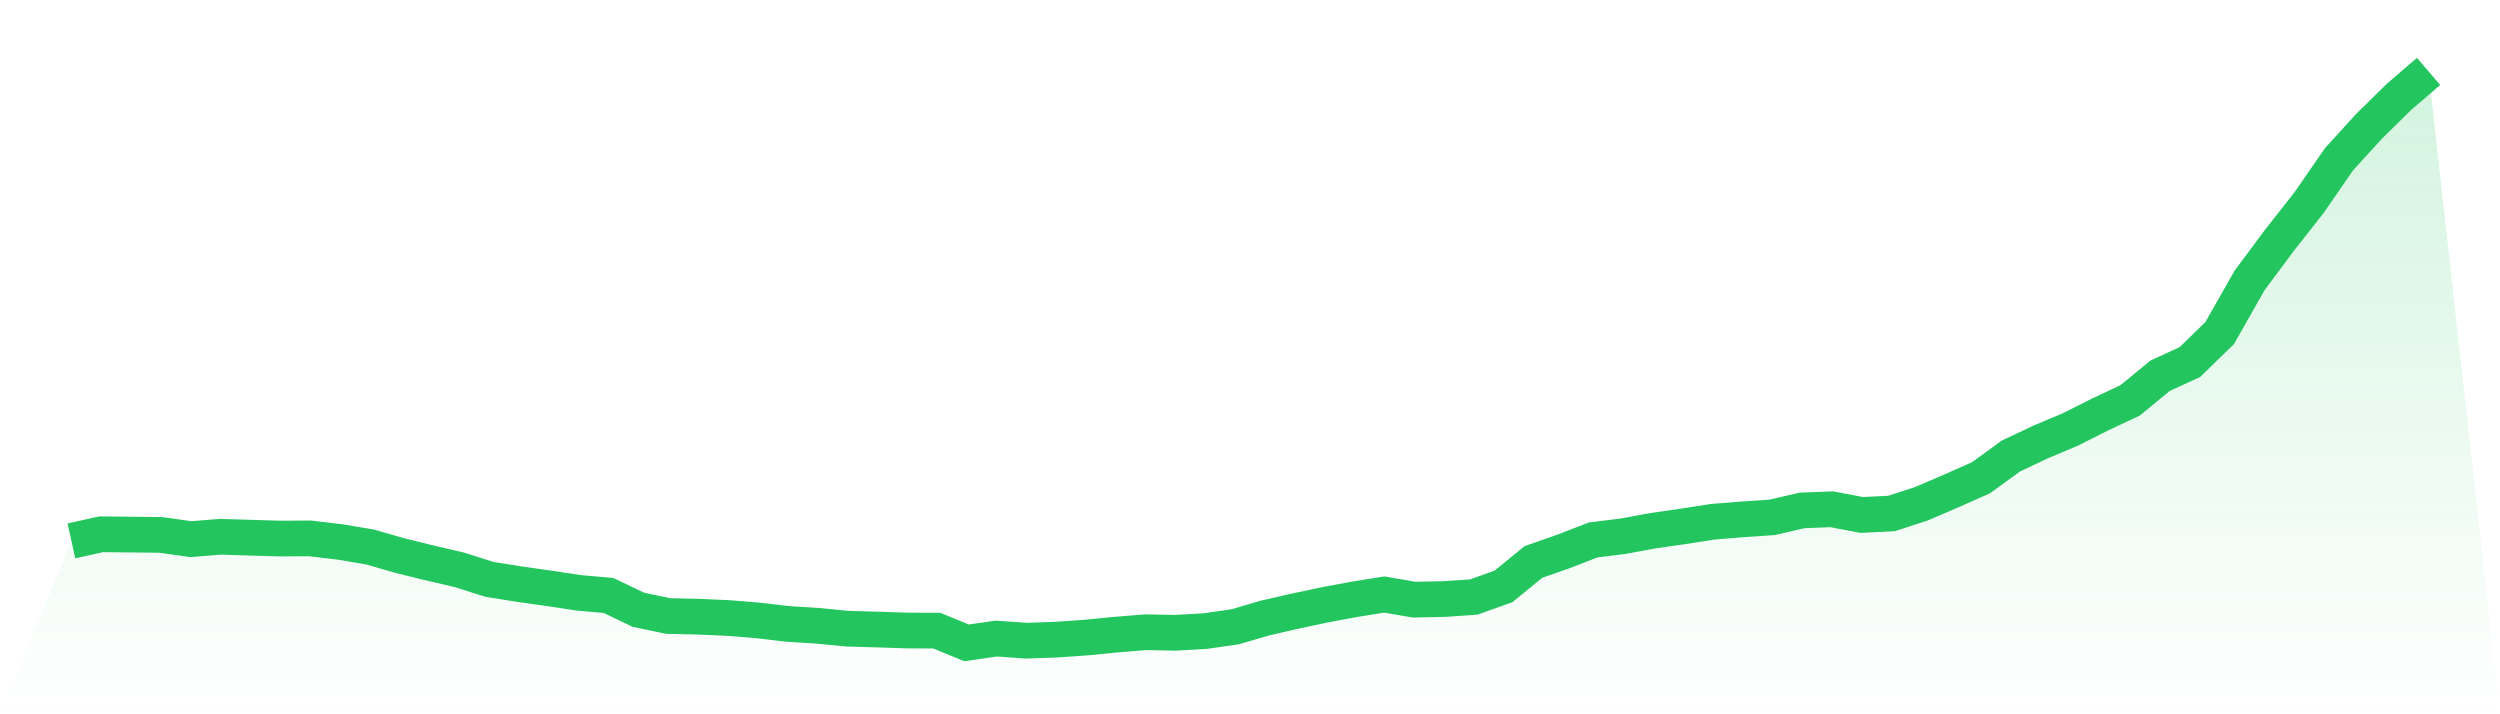 <svg viewBox="0 0 140 40" xmlns="http://www.w3.org/2000/svg">
<defs>
<linearGradient id="gradient" x1="0" x2="0" y1="0" y2="1">
<stop offset="0%" stop-color="#22c55e" stop-opacity="0.2"/>
<stop offset="100%" stop-color="#22c55e" stop-opacity="0"/>
</linearGradient>
</defs>
<path d="M4,30.289 L4,30.289 L5.671,29.919 L7.342,29.937 L9.013,29.955 L10.684,30.192 L12.354,30.058 L14.025,30.111 L15.696,30.159 L17.367,30.15 L19.038,30.349 L20.709,30.629 L22.38,31.111 L24.051,31.521 L25.722,31.909 L27.392,32.441 L29.063,32.709 L30.734,32.945 L32.405,33.199 L34.076,33.346 L35.747,34.146 L37.418,34.497 L39.089,34.534 L40.759,34.607 L42.43,34.741 L44.101,34.938 L45.772,35.044 L47.443,35.206 L49.114,35.253 L50.785,35.308 L52.456,35.315 L54.127,36 L55.797,35.76 L57.468,35.879 L59.139,35.821 L60.81,35.705 L62.481,35.541 L64.152,35.405 L65.823,35.436 L67.494,35.341 L69.165,35.101 L70.835,34.611 L72.506,34.228 L74.177,33.873 L75.848,33.562 L77.519,33.294 L79.19,33.58 L80.861,33.547 L82.532,33.434 L84.203,32.835 L85.873,31.468 L87.544,30.885 L89.215,30.237 L90.886,30.029 L92.557,29.721 L94.228,29.481 L95.899,29.22 L97.57,29.084 L99.24,28.972 L100.911,28.584 L102.582,28.519 L104.253,28.837 L105.924,28.756 L107.595,28.211 L109.266,27.495 L110.937,26.754 L112.608,25.538 L114.278,24.749 L115.949,24.045 L117.62,23.204 L119.291,22.419 L120.962,21.043 L122.633,20.276 L124.304,18.648 L125.975,15.706 L127.646,13.46 L129.316,11.335 L130.987,8.915 L132.658,7.081 L134.329,5.437 L136,4 L140,40 L0,40 z" fill="url(#gradient)"/>
<path d="M4,30.289 L4,30.289 L5.671,29.919 L7.342,29.937 L9.013,29.955 L10.684,30.192 L12.354,30.058 L14.025,30.111 L15.696,30.159 L17.367,30.15 L19.038,30.349 L20.709,30.629 L22.38,31.111 L24.051,31.521 L25.722,31.909 L27.392,32.441 L29.063,32.709 L30.734,32.945 L32.405,33.199 L34.076,33.346 L35.747,34.146 L37.418,34.497 L39.089,34.534 L40.759,34.607 L42.43,34.741 L44.101,34.938 L45.772,35.044 L47.443,35.206 L49.114,35.253 L50.785,35.308 L52.456,35.315 L54.127,36 L55.797,35.76 L57.468,35.879 L59.139,35.821 L60.81,35.705 L62.481,35.541 L64.152,35.405 L65.823,35.436 L67.494,35.341 L69.165,35.101 L70.835,34.611 L72.506,34.228 L74.177,33.873 L75.848,33.562 L77.519,33.294 L79.19,33.58 L80.861,33.547 L82.532,33.434 L84.203,32.835 L85.873,31.468 L87.544,30.885 L89.215,30.237 L90.886,30.029 L92.557,29.721 L94.228,29.481 L95.899,29.22 L97.57,29.084 L99.24,28.972 L100.911,28.584 L102.582,28.519 L104.253,28.837 L105.924,28.756 L107.595,28.211 L109.266,27.495 L110.937,26.754 L112.608,25.538 L114.278,24.749 L115.949,24.045 L117.62,23.204 L119.291,22.419 L120.962,21.043 L122.633,20.276 L124.304,18.648 L125.975,15.706 L127.646,13.46 L129.316,11.335 L130.987,8.915 L132.658,7.081 L134.329,5.437 L136,4" fill="none" stroke="#22c55e" stroke-width="2"/>
</svg>